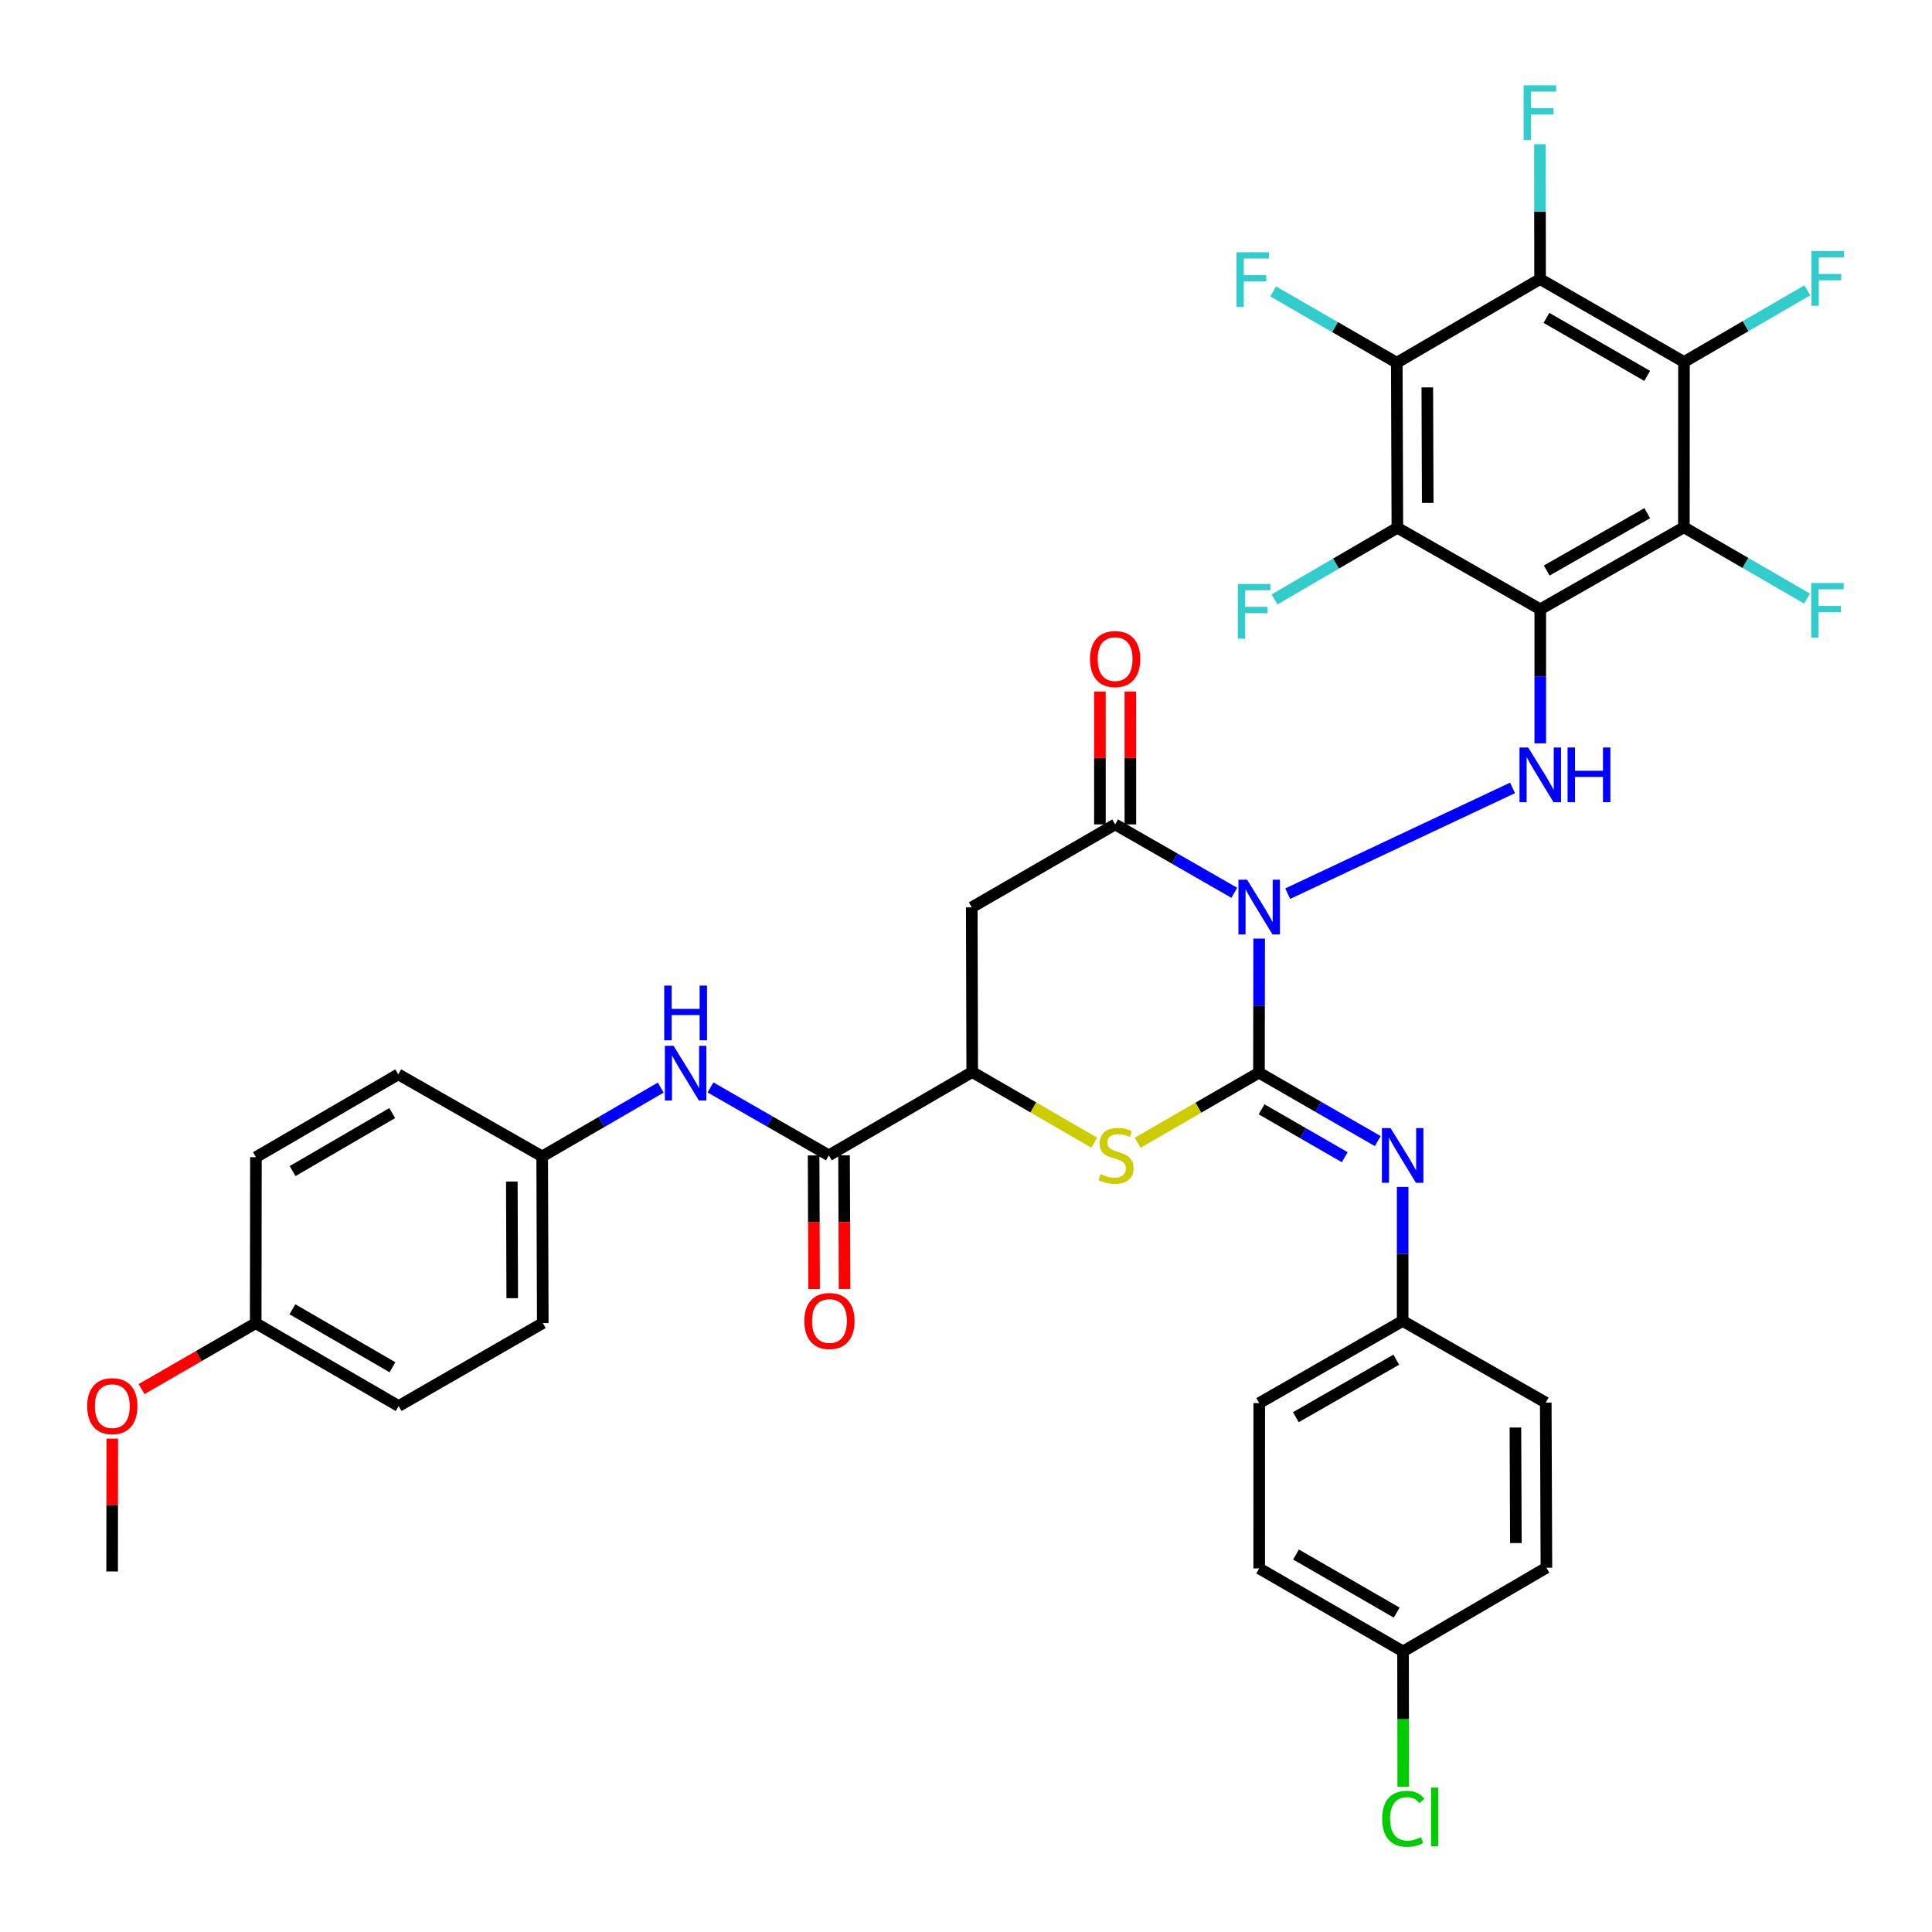 <?xml version='1.0' encoding='iso-8859-1'?>
<svg version='1.1' baseProfile='full'
              xmlns='http://www.w3.org/2000/svg'
                      xmlns:rdkit='http://www.rdkit.org/xml'
                      xmlns:xlink='http://www.w3.org/1999/xlink'
                  xml:space='preserve'
width='1000px' height='1000px' viewBox='0 0 1000 1000'>
<!-- END OF HEADER -->
<rect style='opacity:1.0;fill:#FFFFFF;stroke:none' width='1000' height='1000' x='0' y='0'> </rect>
<path class='bond-18' d='M 666.519,462.557 L 782.886,407.812' style='fill:none;fill-rule:evenodd;stroke:#0000FF;stroke-width:6px;stroke-linecap:butt;stroke-linejoin:miter;stroke-opacity:1' />
<path class='bond-32' d='M 651.737,485.803 L 651.687,520.504' style='fill:none;fill-rule:evenodd;stroke:#0000FF;stroke-width:6px;stroke-linecap:butt;stroke-linejoin:miter;stroke-opacity:1' />
<path class='bond-32' d='M 651.687,520.504 L 651.638,555.205' style='fill:none;fill-rule:evenodd;stroke:#000000;stroke-width:6px;stroke-linecap:butt;stroke-linejoin:miter;stroke-opacity:1' />
<path class='bond-34' d='M 638.871,462.105 L 608.036,444.414' style='fill:none;fill-rule:evenodd;stroke:#0000FF;stroke-width:6px;stroke-linecap:butt;stroke-linejoin:miter;stroke-opacity:1' />
<path class='bond-34' d='M 608.036,444.414 L 577.2,426.722' style='fill:none;fill-rule:evenodd;stroke:#000000;stroke-width:6px;stroke-linecap:butt;stroke-linejoin:miter;stroke-opacity:1' />
<path class='bond-1' d='M 651.638,555.205 L 682.383,572.918' style='fill:none;fill-rule:evenodd;stroke:#000000;stroke-width:6px;stroke-linecap:butt;stroke-linejoin:miter;stroke-opacity:1' />
<path class='bond-1' d='M 682.383,572.918 L 713.128,590.63' style='fill:none;fill-rule:evenodd;stroke:#0000FF;stroke-width:6px;stroke-linecap:butt;stroke-linejoin:miter;stroke-opacity:1' />
<path class='bond-1' d='M 652.994,574.175 L 674.516,586.573' style='fill:none;fill-rule:evenodd;stroke:#000000;stroke-width:6px;stroke-linecap:butt;stroke-linejoin:miter;stroke-opacity:1' />
<path class='bond-1' d='M 674.516,586.573 L 696.037,598.972' style='fill:none;fill-rule:evenodd;stroke:#0000FF;stroke-width:6px;stroke-linecap:butt;stroke-linejoin:miter;stroke-opacity:1' />
<path class='bond-29' d='M 651.638,555.205 L 620.242,573.342' style='fill:none;fill-rule:evenodd;stroke:#000000;stroke-width:6px;stroke-linecap:butt;stroke-linejoin:miter;stroke-opacity:1' />
<path class='bond-29' d='M 620.242,573.342 L 588.846,591.478' style='fill:none;fill-rule:evenodd;stroke:#CCCC00;stroke-width:6px;stroke-linecap:butt;stroke-linejoin:miter;stroke-opacity:1' />
<path class='bond-20' d='M 797.237,315.364 L 797.237,350.061' style='fill:none;fill-rule:evenodd;stroke:#000000;stroke-width:6px;stroke-linecap:butt;stroke-linejoin:miter;stroke-opacity:1' />
<path class='bond-20' d='M 797.237,350.061 L 797.237,384.758' style='fill:none;fill-rule:evenodd;stroke:#0000FF;stroke-width:6px;stroke-linecap:butt;stroke-linejoin:miter;stroke-opacity:1' />
<path class='bond-22' d='M 797.237,315.364 L 871.578,272.936' style='fill:none;fill-rule:evenodd;stroke:#000000;stroke-width:6px;stroke-linecap:butt;stroke-linejoin:miter;stroke-opacity:1' />
<path class='bond-22' d='M 800.577,295.313 L 852.616,265.613' style='fill:none;fill-rule:evenodd;stroke:#000000;stroke-width:6px;stroke-linecap:butt;stroke-linejoin:miter;stroke-opacity:1' />
<path class='bond-31' d='M 797.237,315.364 L 723.273,273.19' style='fill:none;fill-rule:evenodd;stroke:#000000;stroke-width:6px;stroke-linecap:butt;stroke-linejoin:miter;stroke-opacity:1' />
<path class='bond-36' d='M 577.2,426.722 L 502.982,469.64' style='fill:none;fill-rule:evenodd;stroke:#000000;stroke-width:6px;stroke-linecap:butt;stroke-linejoin:miter;stroke-opacity:1' />
<path class='bond-39' d='M 585.08,426.72 L 585.073,392.336' style='fill:none;fill-rule:evenodd;stroke:#000000;stroke-width:6px;stroke-linecap:butt;stroke-linejoin:miter;stroke-opacity:1' />
<path class='bond-39' d='M 585.073,392.336 L 585.066,357.952' style='fill:none;fill-rule:evenodd;stroke:#FF0000;stroke-width:6px;stroke-linecap:butt;stroke-linejoin:miter;stroke-opacity:1' />
<path class='bond-39' d='M 569.321,426.724 L 569.314,392.34' style='fill:none;fill-rule:evenodd;stroke:#000000;stroke-width:6px;stroke-linecap:butt;stroke-linejoin:miter;stroke-opacity:1' />
<path class='bond-39' d='M 569.314,392.34 L 569.307,357.955' style='fill:none;fill-rule:evenodd;stroke:#FF0000;stroke-width:6px;stroke-linecap:butt;stroke-linejoin:miter;stroke-opacity:1' />
<path class='bond-24' d='M 871.578,272.936 L 871.631,187.354' style='fill:none;fill-rule:evenodd;stroke:#000000;stroke-width:6px;stroke-linecap:butt;stroke-linejoin:miter;stroke-opacity:1' />
<path class='bond-35' d='M 871.578,272.936 L 903.444,291.377' style='fill:none;fill-rule:evenodd;stroke:#000000;stroke-width:6px;stroke-linecap:butt;stroke-linejoin:miter;stroke-opacity:1' />
<path class='bond-35' d='M 903.444,291.377 L 935.309,309.818' style='fill:none;fill-rule:evenodd;stroke:#33CCCC;stroke-width:6px;stroke-linecap:butt;stroke-linejoin:miter;stroke-opacity:1' />
<path class='bond-30' d='M 723.273,273.19 L 722.967,187.748' style='fill:none;fill-rule:evenodd;stroke:#000000;stroke-width:6px;stroke-linecap:butt;stroke-linejoin:miter;stroke-opacity:1' />
<path class='bond-30' d='M 738.986,260.317 L 738.772,200.507' style='fill:none;fill-rule:evenodd;stroke:#000000;stroke-width:6px;stroke-linecap:butt;stroke-linejoin:miter;stroke-opacity:1' />
<path class='bond-33' d='M 723.273,273.19 L 691.473,291.727' style='fill:none;fill-rule:evenodd;stroke:#000000;stroke-width:6px;stroke-linecap:butt;stroke-linejoin:miter;stroke-opacity:1' />
<path class='bond-33' d='M 691.473,291.727 L 659.674,310.264' style='fill:none;fill-rule:evenodd;stroke:#33CCCC;stroke-width:6px;stroke-linecap:butt;stroke-linejoin:miter;stroke-opacity:1' />
<path class='bond-15' d='M 566.4,591.458 L 534.809,573.174' style='fill:none;fill-rule:evenodd;stroke:#CCCC00;stroke-width:6px;stroke-linecap:butt;stroke-linejoin:miter;stroke-opacity:1' />
<path class='bond-15' d='M 534.809,573.174 L 503.219,554.89' style='fill:none;fill-rule:evenodd;stroke:#000000;stroke-width:6px;stroke-linecap:butt;stroke-linejoin:miter;stroke-opacity:1' />
<path class='bond-28' d='M 722.967,187.748 L 797.141,144.444' style='fill:none;fill-rule:evenodd;stroke:#000000;stroke-width:6px;stroke-linecap:butt;stroke-linejoin:miter;stroke-opacity:1' />
<path class='bond-40' d='M 722.967,187.748 L 690.977,169.29' style='fill:none;fill-rule:evenodd;stroke:#000000;stroke-width:6px;stroke-linecap:butt;stroke-linejoin:miter;stroke-opacity:1' />
<path class='bond-40' d='M 690.977,169.29 L 658.987,150.833' style='fill:none;fill-rule:evenodd;stroke:#33CCCC;stroke-width:6px;stroke-linecap:butt;stroke-linejoin:miter;stroke-opacity:1' />
<path class='bond-26' d='M 871.631,187.354 L 797.141,144.444' style='fill:none;fill-rule:evenodd;stroke:#000000;stroke-width:6px;stroke-linecap:butt;stroke-linejoin:miter;stroke-opacity:1' />
<path class='bond-26' d='M 852.591,194.573 L 800.448,164.536' style='fill:none;fill-rule:evenodd;stroke:#000000;stroke-width:6px;stroke-linecap:butt;stroke-linejoin:miter;stroke-opacity:1' />
<path class='bond-37' d='M 871.631,187.354 L 903.546,168.808' style='fill:none;fill-rule:evenodd;stroke:#000000;stroke-width:6px;stroke-linecap:butt;stroke-linejoin:miter;stroke-opacity:1' />
<path class='bond-37' d='M 903.546,168.808 L 935.462,150.263' style='fill:none;fill-rule:evenodd;stroke:#33CCCC;stroke-width:6px;stroke-linecap:butt;stroke-linejoin:miter;stroke-opacity:1' />
<path class='bond-38' d='M 797.141,144.444 L 797.102,109.538' style='fill:none;fill-rule:evenodd;stroke:#000000;stroke-width:6px;stroke-linecap:butt;stroke-linejoin:miter;stroke-opacity:1' />
<path class='bond-38' d='M 797.102,109.538 L 797.063,74.632' style='fill:none;fill-rule:evenodd;stroke:#33CCCC;stroke-width:6px;stroke-linecap:butt;stroke-linejoin:miter;stroke-opacity:1' />
<path class='bond-27' d='M 502.982,469.64 L 503.219,554.89' style='fill:none;fill-rule:evenodd;stroke:#000000;stroke-width:6px;stroke-linecap:butt;stroke-linejoin:miter;stroke-opacity:1' />
<path class='bond-3' d='M 726.013,614.355 L 726.013,649.035' style='fill:none;fill-rule:evenodd;stroke:#0000FF;stroke-width:6px;stroke-linecap:butt;stroke-linejoin:miter;stroke-opacity:1' />
<path class='bond-3' d='M 726.013,649.035 L 726.013,683.715' style='fill:none;fill-rule:evenodd;stroke:#000000;stroke-width:6px;stroke-linecap:butt;stroke-linejoin:miter;stroke-opacity:1' />
<path class='bond-8' d='M 503.219,554.89 L 429,598.01' style='fill:none;fill-rule:evenodd;stroke:#000000;stroke-width:6px;stroke-linecap:butt;stroke-linejoin:miter;stroke-opacity:1' />
<path class='bond-4' d='M 429,598.01 L 398.378,580.431' style='fill:none;fill-rule:evenodd;stroke:#000000;stroke-width:6px;stroke-linecap:butt;stroke-linejoin:miter;stroke-opacity:1' />
<path class='bond-4' d='M 398.378,580.431 L 367.755,562.851' style='fill:none;fill-rule:evenodd;stroke:#0000FF;stroke-width:6px;stroke-linecap:butt;stroke-linejoin:miter;stroke-opacity:1' />
<path class='bond-12' d='M 421.121,598.039 L 421.248,632.634' style='fill:none;fill-rule:evenodd;stroke:#000000;stroke-width:6px;stroke-linecap:butt;stroke-linejoin:miter;stroke-opacity:1' />
<path class='bond-12' d='M 421.248,632.634 L 421.375,667.23' style='fill:none;fill-rule:evenodd;stroke:#FF0000;stroke-width:6px;stroke-linecap:butt;stroke-linejoin:miter;stroke-opacity:1' />
<path class='bond-12' d='M 436.88,597.981 L 437.007,632.576' style='fill:none;fill-rule:evenodd;stroke:#000000;stroke-width:6px;stroke-linecap:butt;stroke-linejoin:miter;stroke-opacity:1' />
<path class='bond-12' d='M 437.007,632.576 L 437.135,667.172' style='fill:none;fill-rule:evenodd;stroke:#FF0000;stroke-width:6px;stroke-linecap:butt;stroke-linejoin:miter;stroke-opacity:1' />
<path class='bond-0' d='M 341.992,562.94 L 311.313,580.751' style='fill:none;fill-rule:evenodd;stroke:#0000FF;stroke-width:6px;stroke-linecap:butt;stroke-linejoin:miter;stroke-opacity:1' />
<path class='bond-0' d='M 311.313,580.751 L 280.634,598.561' style='fill:none;fill-rule:evenodd;stroke:#000000;stroke-width:6px;stroke-linecap:butt;stroke-linejoin:miter;stroke-opacity:1' />
<path class='bond-5' d='M 726.013,683.715 L 651.778,726.239' style='fill:none;fill-rule:evenodd;stroke:#000000;stroke-width:6px;stroke-linecap:butt;stroke-linejoin:miter;stroke-opacity:1' />
<path class='bond-5' d='M 722.711,703.768 L 670.746,733.535' style='fill:none;fill-rule:evenodd;stroke:#000000;stroke-width:6px;stroke-linecap:butt;stroke-linejoin:miter;stroke-opacity:1' />
<path class='bond-14' d='M 726.013,683.715 L 800.083,725.994' style='fill:none;fill-rule:evenodd;stroke:#000000;stroke-width:6px;stroke-linecap:butt;stroke-linejoin:miter;stroke-opacity:1' />
<path class='bond-2' d='M 280.634,598.561 L 280.94,684.827' style='fill:none;fill-rule:evenodd;stroke:#000000;stroke-width:6px;stroke-linecap:butt;stroke-linejoin:miter;stroke-opacity:1' />
<path class='bond-2' d='M 264.92,611.557 L 265.135,671.943' style='fill:none;fill-rule:evenodd;stroke:#000000;stroke-width:6px;stroke-linecap:butt;stroke-linejoin:miter;stroke-opacity:1' />
<path class='bond-10' d='M 280.634,598.561 L 206.144,556.081' style='fill:none;fill-rule:evenodd;stroke:#000000;stroke-width:6px;stroke-linecap:butt;stroke-linejoin:miter;stroke-opacity:1' />
<path class='bond-16' d='M 726.315,924.826 L 726.265,889.801' style='fill:none;fill-rule:evenodd;stroke:#00CC00;stroke-width:6px;stroke-linecap:butt;stroke-linejoin:miter;stroke-opacity:1' />
<path class='bond-16' d='M 726.265,889.801 L 726.215,854.775' style='fill:none;fill-rule:evenodd;stroke:#000000;stroke-width:6px;stroke-linecap:butt;stroke-linejoin:miter;stroke-opacity:1' />
<path class='bond-9' d='M 726.215,854.775 L 651.76,811.822' style='fill:none;fill-rule:evenodd;stroke:#000000;stroke-width:6px;stroke-linecap:butt;stroke-linejoin:miter;stroke-opacity:1' />
<path class='bond-9' d='M 722.922,834.681 L 670.804,804.614' style='fill:none;fill-rule:evenodd;stroke:#000000;stroke-width:6px;stroke-linecap:butt;stroke-linejoin:miter;stroke-opacity:1' />
<path class='bond-11' d='M 726.215,854.775 L 800.416,811.445' style='fill:none;fill-rule:evenodd;stroke:#000000;stroke-width:6px;stroke-linecap:butt;stroke-linejoin:miter;stroke-opacity:1' />
<path class='bond-6' d='M 132.355,684.879 L 206.337,727.763' style='fill:none;fill-rule:evenodd;stroke:#000000;stroke-width:6px;stroke-linecap:butt;stroke-linejoin:miter;stroke-opacity:1' />
<path class='bond-6' d='M 151.355,677.677 L 203.143,707.696' style='fill:none;fill-rule:evenodd;stroke:#000000;stroke-width:6px;stroke-linecap:butt;stroke-linejoin:miter;stroke-opacity:1' />
<path class='bond-19' d='M 132.355,684.879 L 132.469,598.955' style='fill:none;fill-rule:evenodd;stroke:#000000;stroke-width:6px;stroke-linecap:butt;stroke-linejoin:miter;stroke-opacity:1' />
<path class='bond-25' d='M 132.355,684.879 L 102.813,701.936' style='fill:none;fill-rule:evenodd;stroke:#000000;stroke-width:6px;stroke-linecap:butt;stroke-linejoin:miter;stroke-opacity:1' />
<path class='bond-25' d='M 102.813,701.936 L 73.271,718.993' style='fill:none;fill-rule:evenodd;stroke:#FF0000;stroke-width:6px;stroke-linecap:butt;stroke-linejoin:miter;stroke-opacity:1' />
<path class='bond-13' d='M 800.083,725.994 L 800.416,811.445' style='fill:none;fill-rule:evenodd;stroke:#000000;stroke-width:6px;stroke-linecap:butt;stroke-linejoin:miter;stroke-opacity:1' />
<path class='bond-13' d='M 784.373,738.873 L 784.606,798.689' style='fill:none;fill-rule:evenodd;stroke:#000000;stroke-width:6px;stroke-linecap:butt;stroke-linejoin:miter;stroke-opacity:1' />
<path class='bond-7' d='M 651.778,726.239 L 651.76,811.822' style='fill:none;fill-rule:evenodd;stroke:#000000;stroke-width:6px;stroke-linecap:butt;stroke-linejoin:miter;stroke-opacity:1' />
<path class='bond-21' d='M 280.94,684.827 L 206.337,727.763' style='fill:none;fill-rule:evenodd;stroke:#000000;stroke-width:6px;stroke-linecap:butt;stroke-linejoin:miter;stroke-opacity:1' />
<path class='bond-17' d='M 206.144,556.081 L 132.469,598.955' style='fill:none;fill-rule:evenodd;stroke:#000000;stroke-width:6px;stroke-linecap:butt;stroke-linejoin:miter;stroke-opacity:1' />
<path class='bond-17' d='M 203.019,576.133 L 151.447,606.145' style='fill:none;fill-rule:evenodd;stroke:#000000;stroke-width:6px;stroke-linecap:butt;stroke-linejoin:miter;stroke-opacity:1' />
<path class='bond-23' d='M 58.111,744.638 L 58.075,779.018' style='fill:none;fill-rule:evenodd;stroke:#FF0000;stroke-width:6px;stroke-linecap:butt;stroke-linejoin:miter;stroke-opacity:1' />
<path class='bond-23' d='M 58.075,779.018 L 58.04,813.398' style='fill:none;fill-rule:evenodd;stroke:#000000;stroke-width:6px;stroke-linecap:butt;stroke-linejoin:miter;stroke-opacity:1' />
<path  class='atom-0' d='M 645.5 455.34
L 654.78 470.34
Q 655.7 471.82, 657.18 474.5
Q 658.66 477.18, 658.74 477.34
L 658.74 455.34
L 662.5 455.34
L 662.5 483.66
L 658.62 483.66
L 648.66 467.26
Q 647.5 465.34, 646.26 463.14
Q 645.06 460.94, 644.7 460.26
L 644.7 483.66
L 641.02 483.66
L 641.02 455.34
L 645.5 455.34
' fill='#0000FF'/>
<path  class='atom-3' d='M 790.977 386.9
L 800.257 401.9
Q 801.177 403.38, 802.657 406.06
Q 804.137 408.74, 804.217 408.9
L 804.217 386.9
L 807.977 386.9
L 807.977 415.22
L 804.097 415.22
L 794.137 398.82
Q 792.977 396.9, 791.737 394.7
Q 790.537 392.5, 790.177 391.82
L 790.177 415.22
L 786.497 415.22
L 786.497 386.9
L 790.977 386.9
' fill='#0000FF'/>
<path  class='atom-3' d='M 811.377 386.9
L 815.217 386.9
L 815.217 398.94
L 829.697 398.94
L 829.697 386.9
L 833.537 386.9
L 833.537 415.22
L 829.697 415.22
L 829.697 402.14
L 815.217 402.14
L 815.217 415.22
L 811.377 415.22
L 811.377 386.9
' fill='#0000FF'/>
<path  class='atom-7' d='M 569.629 607.677
Q 569.949 607.797, 571.269 608.357
Q 572.589 608.917, 574.029 609.277
Q 575.509 609.597, 576.949 609.597
Q 579.629 609.597, 581.189 608.317
Q 582.749 606.997, 582.749 604.717
Q 582.749 603.157, 581.949 602.197
Q 581.189 601.237, 579.989 600.717
Q 578.789 600.197, 576.789 599.597
Q 574.269 598.837, 572.749 598.117
Q 571.269 597.397, 570.189 595.877
Q 569.149 594.357, 569.149 591.797
Q 569.149 588.237, 571.549 586.037
Q 573.989 583.837, 578.789 583.837
Q 582.069 583.837, 585.789 585.397
L 584.869 588.477
Q 581.469 587.077, 578.909 587.077
Q 576.149 587.077, 574.629 588.237
Q 573.109 589.357, 573.149 591.317
Q 573.149 592.837, 573.909 593.757
Q 574.709 594.677, 575.829 595.197
Q 576.989 595.717, 578.909 596.317
Q 581.469 597.117, 582.989 597.917
Q 584.509 598.717, 585.589 600.357
Q 586.709 601.957, 586.709 604.717
Q 586.709 608.637, 584.069 610.757
Q 581.469 612.837, 577.109 612.837
Q 574.589 612.837, 572.669 612.277
Q 570.789 611.757, 568.549 610.837
L 569.629 607.677
' fill='#CCCC00'/>
<path  class='atom-12' d='M 719.753 583.894
L 729.033 598.894
Q 729.953 600.374, 731.433 603.054
Q 732.913 605.734, 732.993 605.894
L 732.993 583.894
L 736.753 583.894
L 736.753 612.214
L 732.873 612.214
L 722.913 595.814
Q 721.753 593.894, 720.513 591.694
Q 719.313 589.494, 718.953 588.814
L 718.953 612.214
L 715.273 612.214
L 715.273 583.894
L 719.753 583.894
' fill='#0000FF'/>
<path  class='atom-15' d='M 348.618 541.299
L 357.898 556.299
Q 358.818 557.779, 360.298 560.459
Q 361.778 563.139, 361.858 563.299
L 361.858 541.299
L 365.618 541.299
L 365.618 569.619
L 361.738 569.619
L 351.778 553.219
Q 350.618 551.299, 349.378 549.099
Q 348.178 546.899, 347.818 546.219
L 347.818 569.619
L 344.138 569.619
L 344.138 541.299
L 348.618 541.299
' fill='#0000FF'/>
<path  class='atom-15' d='M 343.798 510.147
L 347.638 510.147
L 347.638 522.187
L 362.118 522.187
L 362.118 510.147
L 365.958 510.147
L 365.958 538.467
L 362.118 538.467
L 362.118 525.387
L 347.638 525.387
L 347.638 538.467
L 343.798 538.467
L 343.798 510.147
' fill='#0000FF'/>
<path  class='atom-16' d='M 564.183 341.132
Q 564.183 334.332, 567.543 330.532
Q 570.903 326.732, 577.183 326.732
Q 583.463 326.732, 586.823 330.532
Q 590.183 334.332, 590.183 341.132
Q 590.183 348.012, 586.783 351.932
Q 583.383 355.812, 577.183 355.812
Q 570.943 355.812, 567.543 351.932
Q 564.183 348.052, 564.183 341.132
M 577.183 352.612
Q 581.503 352.612, 583.823 349.732
Q 586.183 346.812, 586.183 341.132
Q 586.183 335.572, 583.823 332.772
Q 581.503 329.932, 577.183 329.932
Q 572.863 329.932, 570.503 332.732
Q 568.183 335.532, 568.183 341.132
Q 568.183 346.852, 570.503 349.732
Q 572.863 352.612, 577.183 352.612
' fill='#FF0000'/>
<path  class='atom-17' d='M 416.316 683.742
Q 416.316 676.942, 419.676 673.142
Q 423.036 669.342, 429.316 669.342
Q 435.596 669.342, 438.956 673.142
Q 442.316 676.942, 442.316 683.742
Q 442.316 690.622, 438.916 694.542
Q 435.516 698.422, 429.316 698.422
Q 423.076 698.422, 419.676 694.542
Q 416.316 690.662, 416.316 683.742
M 429.316 695.222
Q 433.636 695.222, 435.956 692.342
Q 438.316 689.422, 438.316 683.742
Q 438.316 678.182, 435.956 675.382
Q 433.636 672.542, 429.316 672.542
Q 424.996 672.542, 422.636 675.342
Q 420.316 678.142, 420.316 683.742
Q 420.316 689.462, 422.636 692.342
Q 424.996 695.222, 429.316 695.222
' fill='#FF0000'/>
<path  class='atom-18' d='M 640.687 302.263
L 657.527 302.263
L 657.527 305.503
L 644.487 305.503
L 644.487 314.103
L 656.087 314.103
L 656.087 317.383
L 644.487 317.383
L 644.487 330.583
L 640.687 330.583
L 640.687 302.263
' fill='#33CCCC'/>
<path  class='atom-19' d='M 937.455 301.773
L 954.295 301.773
L 954.295 305.013
L 941.255 305.013
L 941.255 313.613
L 952.855 313.613
L 952.855 316.893
L 941.255 316.893
L 941.255 330.093
L 937.455 330.093
L 937.455 301.773
' fill='#33CCCC'/>
<path  class='atom-20' d='M 937.613 129.96
L 954.453 129.96
L 954.453 133.2
L 941.413 133.2
L 941.413 141.8
L 953.013 141.8
L 953.013 145.08
L 941.413 145.08
L 941.413 158.28
L 937.613 158.28
L 937.613 129.96
' fill='#33CCCC'/>
<path  class='atom-21' d='M 788.625 44.159
L 805.465 44.159
L 805.465 47.399
L 792.425 47.399
L 792.425 55.999
L 804.025 55.999
L 804.025 59.279
L 792.425 59.279
L 792.425 72.479
L 788.625 72.479
L 788.625 44.159
' fill='#33CCCC'/>
<path  class='atom-22' d='M 639.996 130.573
L 656.836 130.573
L 656.836 133.813
L 643.796 133.813
L 643.796 142.413
L 655.396 142.413
L 655.396 145.693
L 643.796 145.693
L 643.796 158.893
L 639.996 158.893
L 639.996 130.573
' fill='#33CCCC'/>
<path  class='atom-25' d='M 715.417 941.408
Q 715.417 934.368, 718.697 930.688
Q 722.017 926.968, 728.297 926.968
Q 734.137 926.968, 737.257 931.088
L 734.617 933.248
Q 732.337 930.248, 728.297 930.248
Q 724.017 930.248, 721.737 933.128
Q 719.497 935.968, 719.497 941.408
Q 719.497 947.008, 721.817 949.888
Q 724.177 952.768, 728.737 952.768
Q 731.857 952.768, 735.497 950.888
L 736.617 953.888
Q 735.137 954.848, 732.897 955.408
Q 730.657 955.968, 728.177 955.968
Q 722.017 955.968, 718.697 952.208
Q 715.417 948.448, 715.417 941.408
' fill='#00CC00'/>
<path  class='atom-25' d='M 740.697 925.248
L 744.377 925.248
L 744.377 955.608
L 740.697 955.608
L 740.697 925.248
' fill='#00CC00'/>
<path  class='atom-36' d='M 45.128 727.816
Q 45.128 721.016, 48.488 717.216
Q 51.848 713.416, 58.128 713.416
Q 64.408 713.416, 67.768 717.216
Q 71.128 721.016, 71.128 727.816
Q 71.128 734.696, 67.728 738.616
Q 64.328 742.496, 58.128 742.496
Q 51.888 742.496, 48.488 738.616
Q 45.128 734.736, 45.128 727.816
M 58.128 739.296
Q 62.448 739.296, 64.768 736.416
Q 67.128 733.496, 67.128 727.816
Q 67.128 722.256, 64.768 719.456
Q 62.448 716.616, 58.128 716.616
Q 53.808 716.616, 51.448 719.416
Q 49.128 722.216, 49.128 727.816
Q 49.128 733.536, 51.448 736.416
Q 53.808 739.296, 58.128 739.296
' fill='#FF0000'/>
</svg>
